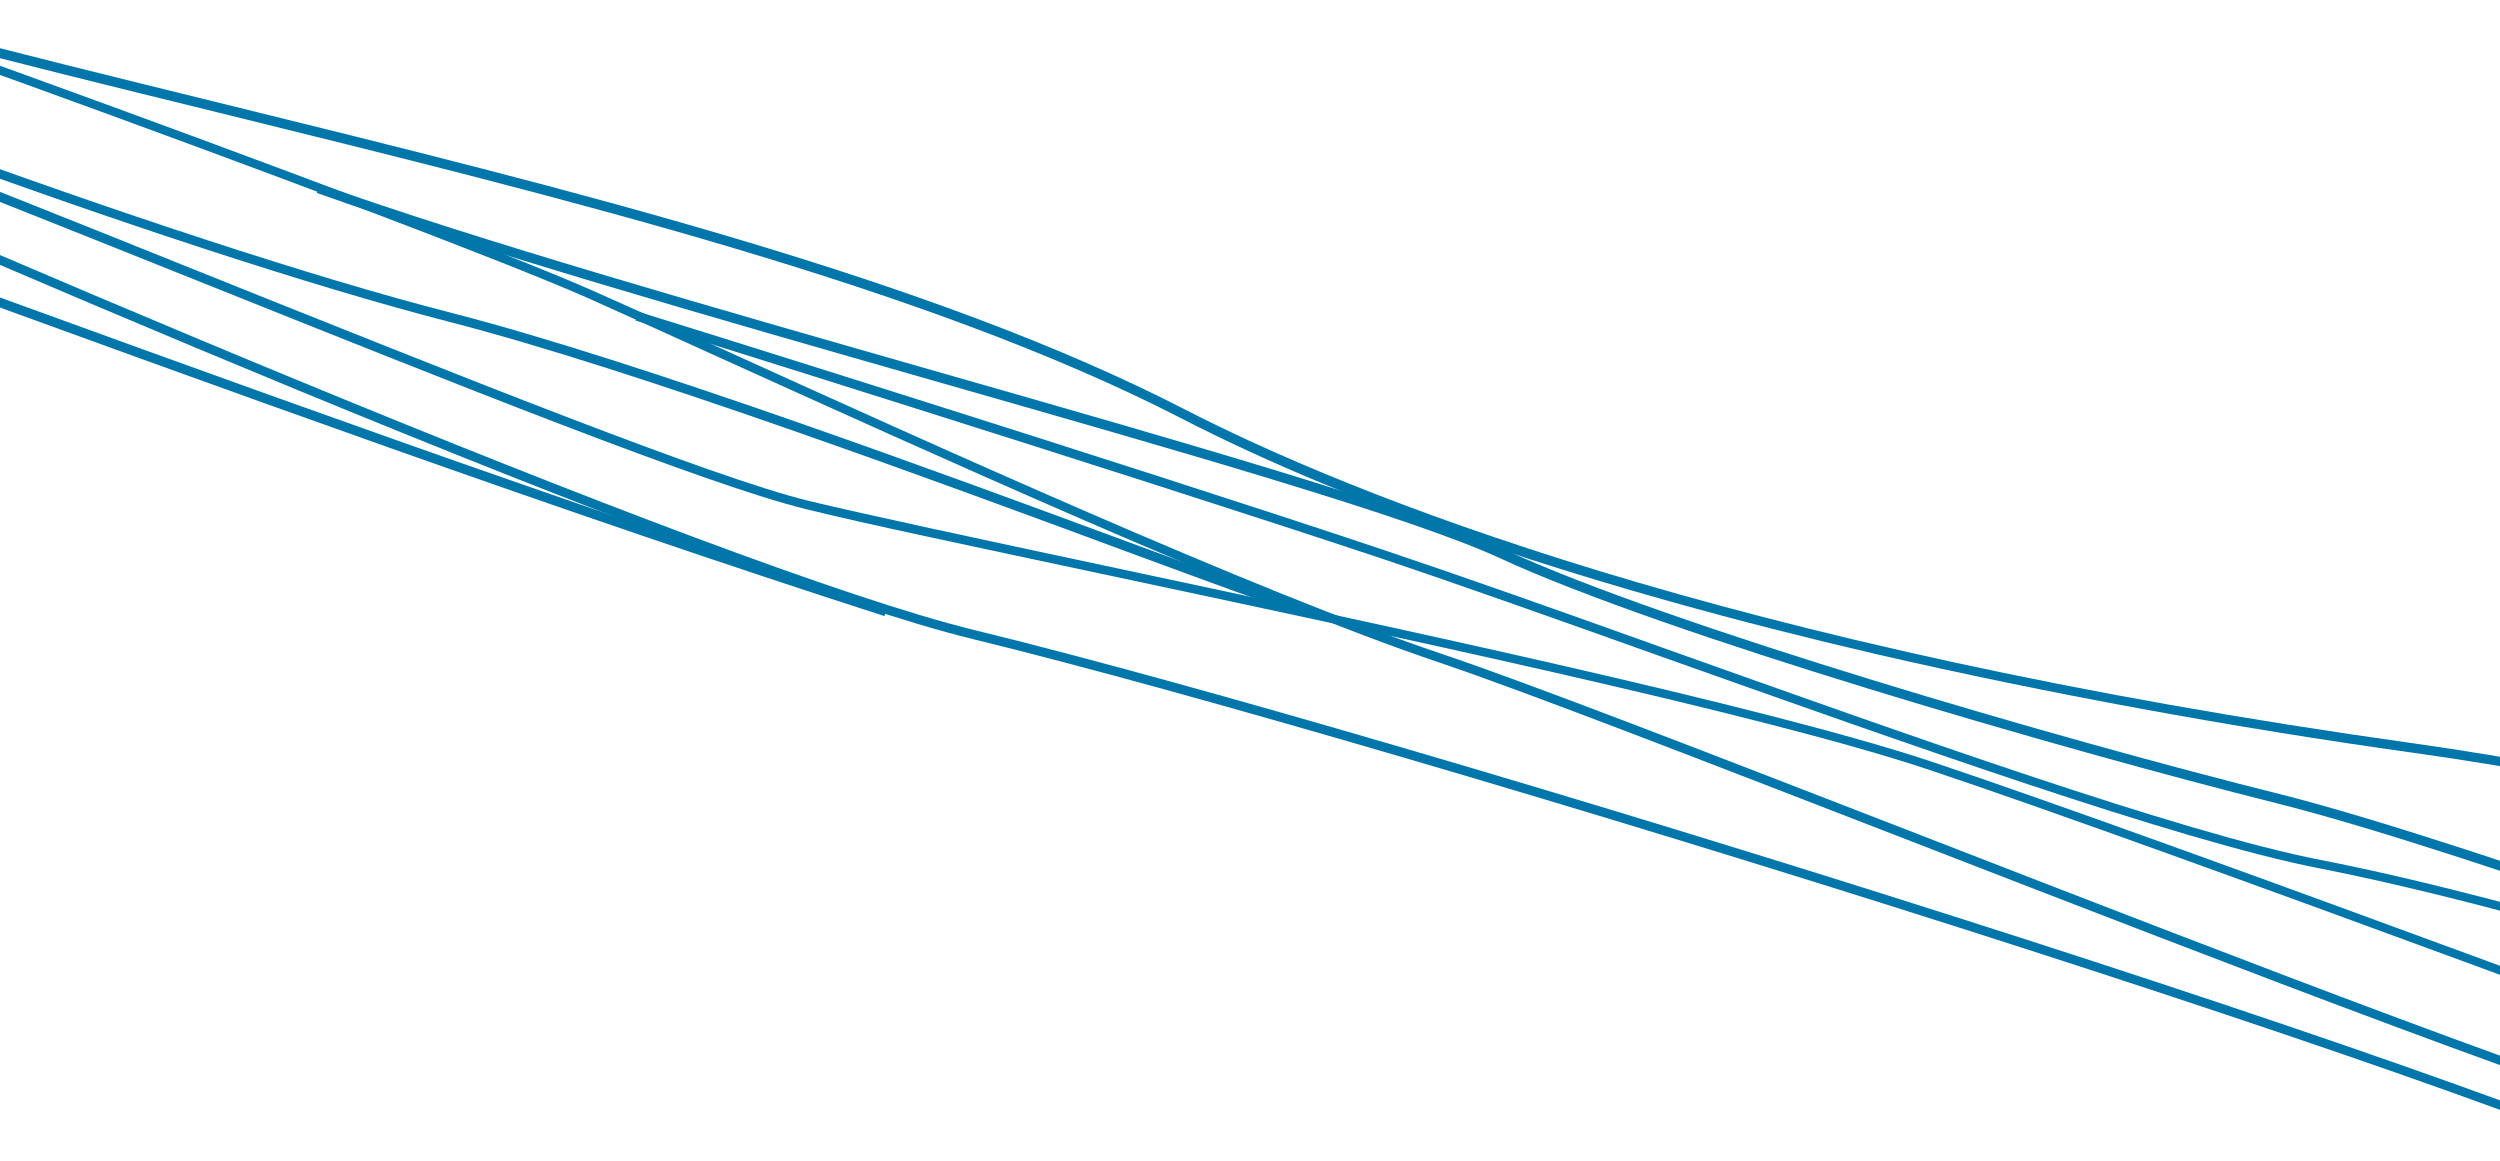 <svg xmlns="http://www.w3.org/2000/svg" id="Layer_3" viewBox="0 0 539 250.3"><defs><style>      .st0 {        fill: #0076aa;      }    </style></defs><g><path class="st0" d="M632.7,191.6c-18.8-12-71.4-23.6-112.4-29.3-39.4-5.5-79.4-12.9-115.5-21.2-61.9-14.4-112.5-31.5-150.3-51C199.4,61.8,121.8,42.7,46.8,24.2,1.6,13.1-41.1,2.6-76.8-9.5c-94.1-31.7-217.8-103.8-219-104.5l1-1.7c1.2.7,124.8,72.7,218.7,104.3C-40.4.6,2.2,11.1,47.4,22.2c75.1,18.5,152.8,37.6,208.1,66.1,34.8,17.9,115.6,51.1,265.1,72,41.2,5.8,94.2,17.5,113.2,29.6l-1.1,1.7h0Z"></path><path class="st0" d="M589.2,246.1c-28-6.9-107.2-37.6-177.1-64.7-44.4-17.2-82.7-32.1-101.9-38.6-39.8-13.4-112.2-46.3-155.5-65.9-11.4-5.2-21.2-9.6-28.1-12.7C91.6,48.7-80.4-13.9-121.9-25.5c-41.7-11.7-172.2-62.9-173.5-63.4l.7-1.8c1.3.5,131.8,51.7,173.3,63.4C-79.9-15.7,92.3,47,127.4,62.5c7,3.1,16.8,7.5,28.2,12.7,43.2,19.6,115.6,52.5,155.3,65.8,19.3,6.5,57.6,21.4,102,38.6,69.8,27.1,149,57.8,176.8,64.7l-.5,1.9h0Z"></path><path class="st0" d="M617.7,239.4c-1.5-.6-150.4-56.3-202-73.5-35.9-12-118.2-29.4-178.3-42.2-27.2-5.8-50.6-10.7-63.5-13.9-21.1-5.1-76.7-27.4-130.4-48.9C-9.2,39.8-63.6,18-87.1,11.6c-11.8-3.2-31.1-7.8-53.6-13.2-71.6-17.1-169.6-40.6-187.5-55.5l1.3-1.5c17.6,14.6,119.4,39,186.8,55.1,22.4,5.4,41.8,10,53.6,13.2C-62.9,16.1-8.4,37.9,44.3,59.1c53.7,21.5,109.2,43.8,130.1,48.9,12.9,3.1,36.3,8.1,63.5,13.9,60.1,12.8,142.5,30.3,178.5,42.3,51.6,17.2,200.6,73,202.1,73.5l-.7,1.9v-.2h0Z"></path><path class="st0" d="M278.8,131.7c-3.3-.7-17.2-5.9-36.5-13-39.4-14.6-105.4-39-145.4-49.3C36.6,53.9-77.7,11.3-112.6-7c-36-18.8-138.6-54.6-139.6-54.9l.7-1.9c1,.4,103.8,36.2,139.9,55.1C-76.7,9.6,37.3,52.1,97.5,67.5c40,10.3,106.1,34.7,145.6,49.3,19.2,7.1,33.1,12.2,36.2,12.9l-.4,1.9h-.1Z"></path><path class="st0" d="M588.3,260c-32.7-20.5-286.7-99.8-378.5-122.2C153.5,124.1-19.9,49.4-95.1,15.4c-69.8-31.6-135.6-51.4-136.3-51.6l.6-1.9c.7.2,66.5,20,136.5,51.7C-19.2,47.6,154.1,122.2,210.3,135.9c92,22.4,346.3,101.9,379.1,122.5l-1.1,1.7h0Z"></path><path class="st0" d="M190.6,132.8C121.9,110.7,45.7,83-21.4,58.5-110.6,26-187.5-2-220.6-7.4c-56.4-9.2-58.7-17.9-58.6-19.6h2s2,8.6,57,17.6C-187-4-109.9,24.1-20.7,56.6c67.2,24.5,143.3,52.2,212,74.3l-.6,1.9h-.1,0Z"></path></g><path class="st0" d="M628,227.9c-8.6-9.1-83.6-32-128-40.7-30.3-5.9-89.6-27.1-142-45.7-22.4-8-43.5-15.5-60.2-21.1-54.9-18.3-159.7-51-160.8-51.3l.6-1.9c1.1.3,105.9,33,160.8,51.4,16.7,5.6,37.9,13.1,60.2,21.1,52.3,18.6,111.5,39.8,141.7,45.7,21.1,4.1,50.7,11.8,77.2,20.1,13.6,4.2,45.9,14.8,51.8,21.2l-1.4,1.4v-.2h0Z"></path><path class="st0" d="M634.5,221.4c-1-.4-101.5-37.7-143.6-48.2-46.6-11.7-132.1-36.5-167.4-52.8-19.2-8.9-69.4-23.2-122.5-38.4-48.2-13.8-98.1-28.1-132.7-40.4l.7-1.9c34.6,12.3,84.4,26.5,132.6,40.3,53.2,15.2,103.4,29.6,122.8,38.5,35.2,16.3,120.5,41.1,167.1,52.7,42.2,10.6,142.8,47.9,143.8,48.3l-.7,1.9h0Z"></path></svg>